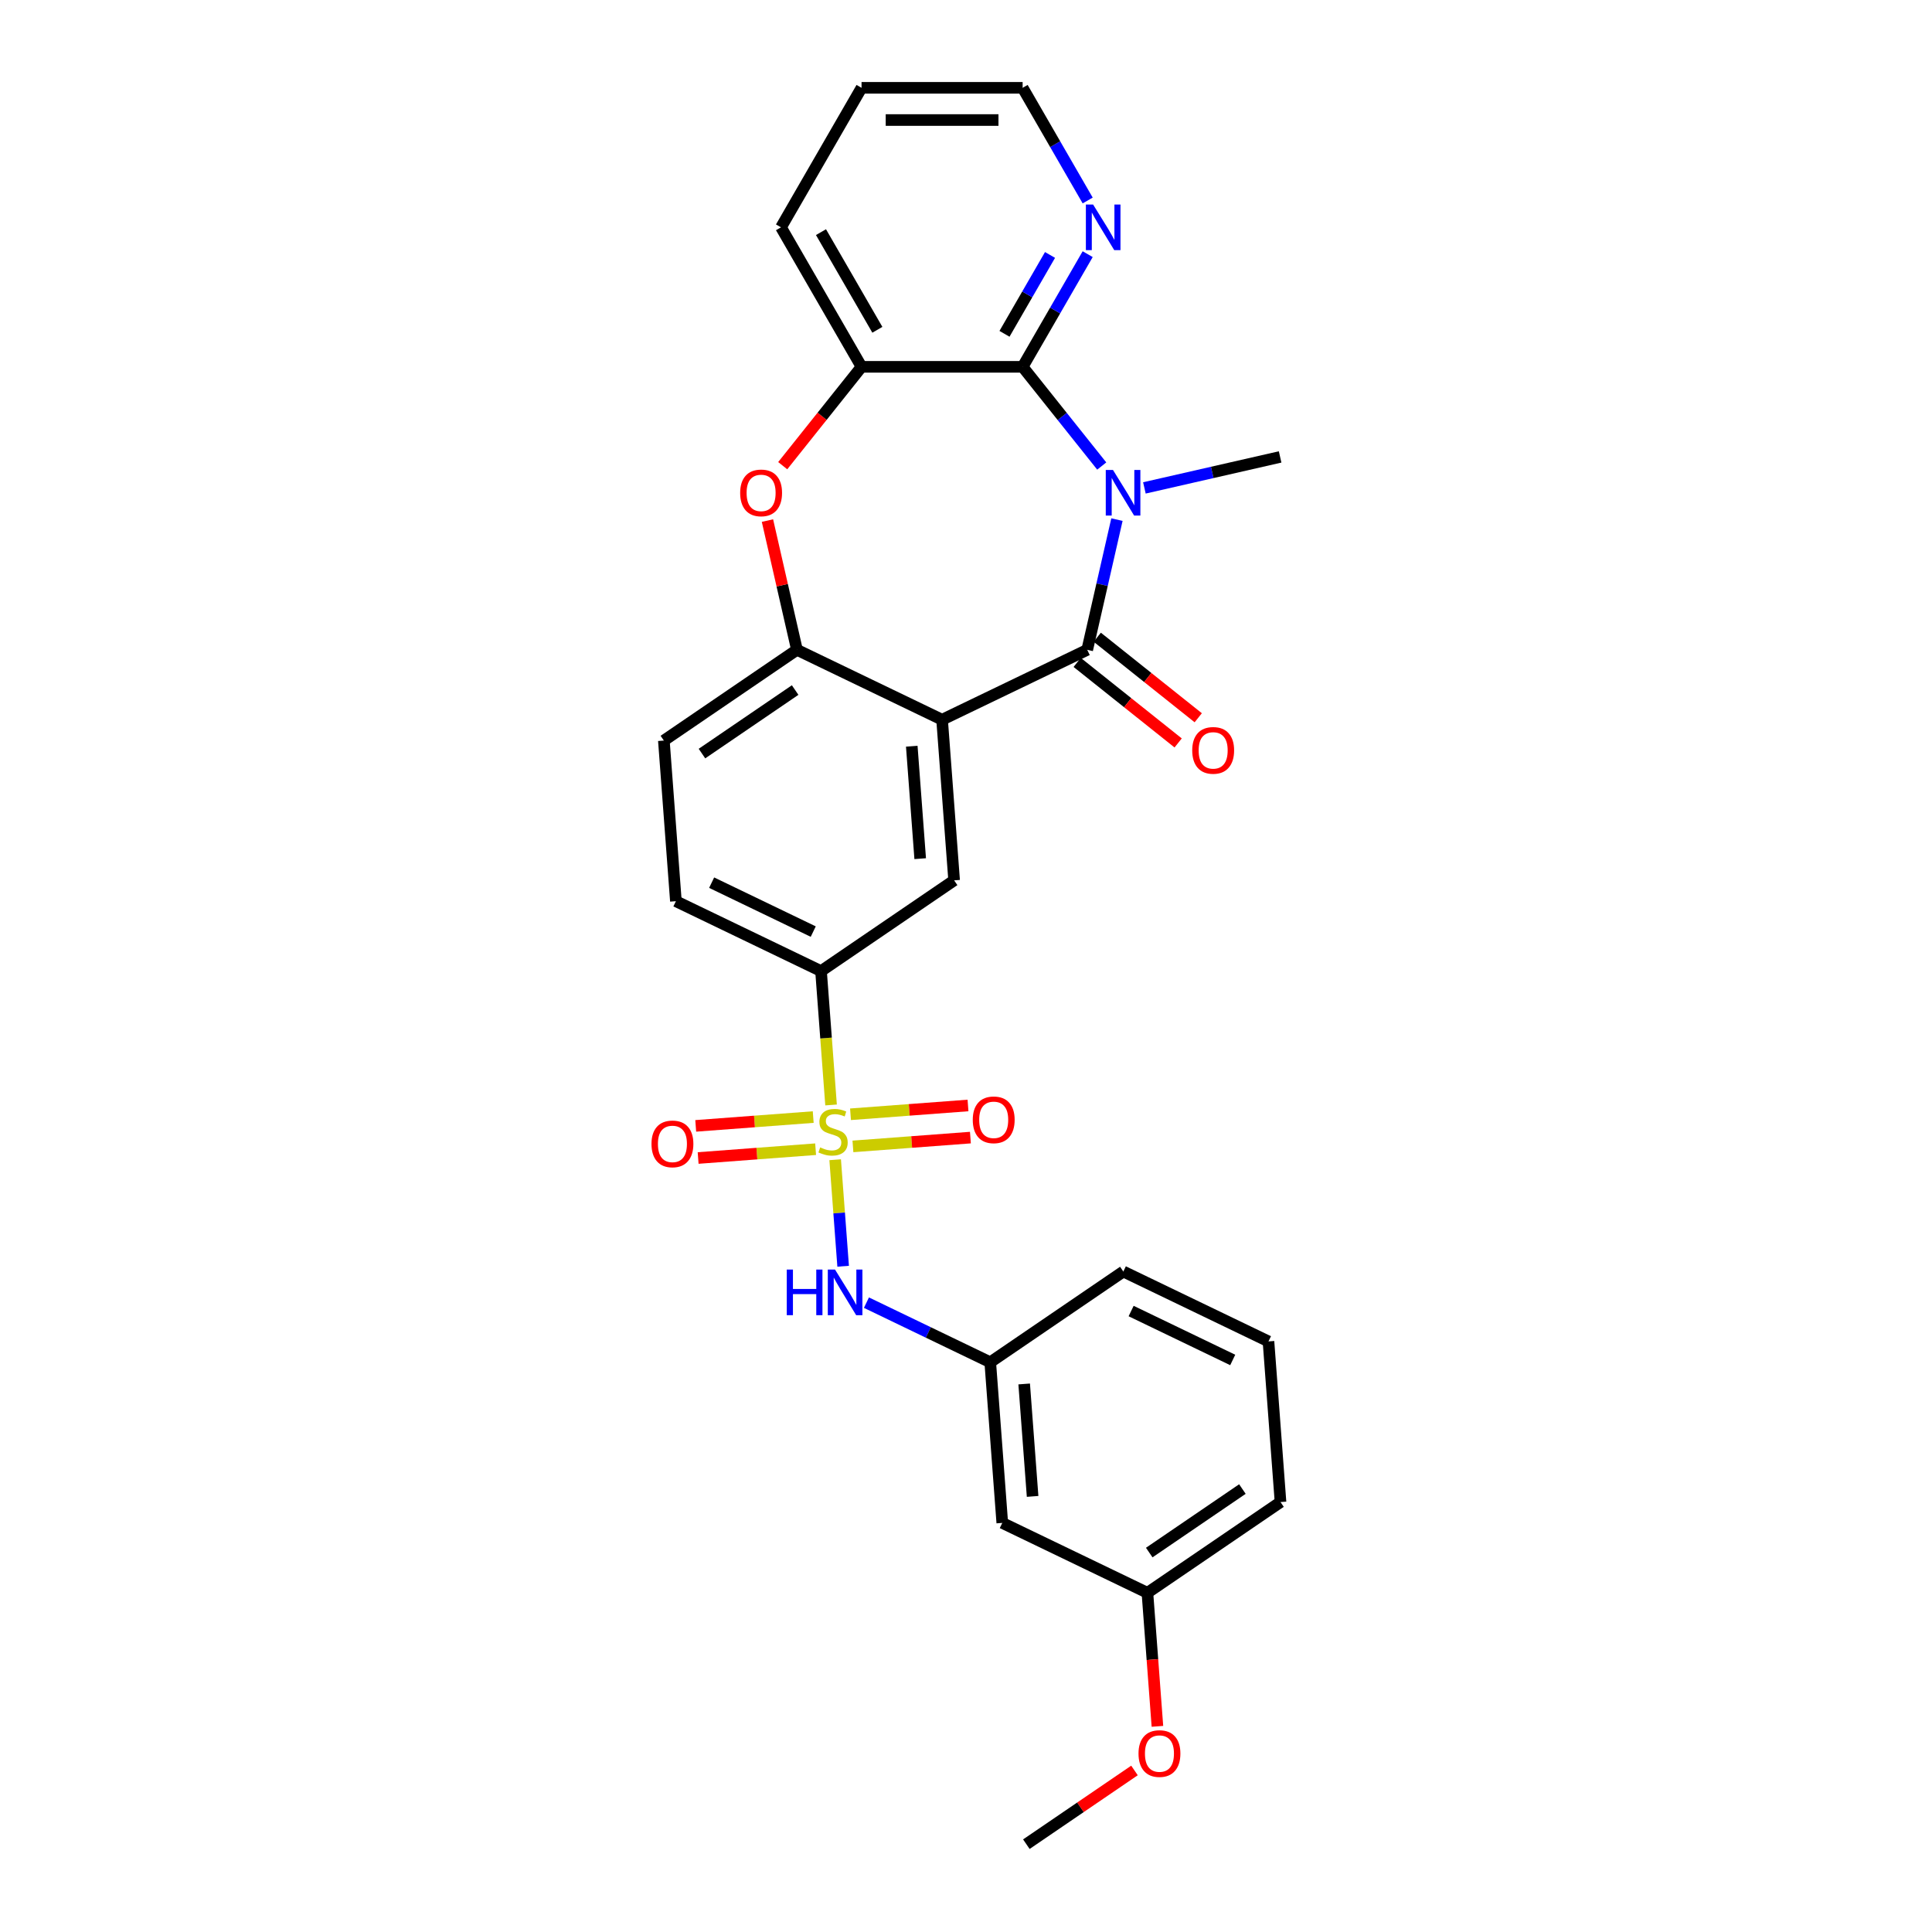 <?xml version='1.0' encoding='iso-8859-1'?>
<svg version='1.1' baseProfile='full'
              xmlns='http://www.w3.org/2000/svg'
                      xmlns:rdkit='http://www.rdkit.org/xml'
                      xmlns:xlink='http://www.w3.org/1999/xlink'
                  xml:space='preserve'
width='1000px' height='1000px' viewBox='0 0 1000 1000'>
<!-- END OF HEADER -->
<rect style='opacity:1.0;fill:#FFFFFF;stroke:none' width='1000' height='1000' x='0' y='0'> </rect>
<path class='bond-7' d='M 430.156,571.928 L 427.56,537.284' style='fill:none;fill-rule:evenodd;stroke:#CCCC00;stroke-width:6px;stroke-linecap:butt;stroke-linejoin:miter;stroke-opacity:1' />
<path class='bond-7' d='M 427.56,537.284 L 424.963,502.64' style='fill:none;fill-rule:evenodd;stroke:#000000;stroke-width:6px;stroke-linecap:butt;stroke-linejoin:miter;stroke-opacity:1' />
<path class='bond-9' d='M 432.28,600.277 L 434.346,627.84' style='fill:none;fill-rule:evenodd;stroke:#CCCC00;stroke-width:6px;stroke-linecap:butt;stroke-linejoin:miter;stroke-opacity:1' />
<path class='bond-9' d='M 434.346,627.84 L 436.411,655.404' style='fill:none;fill-rule:evenodd;stroke:#0000FF;stroke-width:6px;stroke-linecap:butt;stroke-linejoin:miter;stroke-opacity:1' />
<path class='bond-10' d='M 420.916,578.194 L 390.512,580.473' style='fill:none;fill-rule:evenodd;stroke:#CCCC00;stroke-width:6px;stroke-linecap:butt;stroke-linejoin:miter;stroke-opacity:1' />
<path class='bond-10' d='M 390.512,580.473 L 360.107,582.751' style='fill:none;fill-rule:evenodd;stroke:#FF0000;stroke-width:6px;stroke-linecap:butt;stroke-linejoin:miter;stroke-opacity:1' />
<path class='bond-10' d='M 422.162,594.824 L 391.758,597.102' style='fill:none;fill-rule:evenodd;stroke:#CCCC00;stroke-width:6px;stroke-linecap:butt;stroke-linejoin:miter;stroke-opacity:1' />
<path class='bond-10' d='M 391.758,597.102 L 361.353,599.381' style='fill:none;fill-rule:evenodd;stroke:#FF0000;stroke-width:6px;stroke-linecap:butt;stroke-linejoin:miter;stroke-opacity:1' />
<path class='bond-11' d='M 441.473,593.376 L 471.877,591.098' style='fill:none;fill-rule:evenodd;stroke:#CCCC00;stroke-width:6px;stroke-linecap:butt;stroke-linejoin:miter;stroke-opacity:1' />
<path class='bond-11' d='M 471.877,591.098 L 502.282,588.819' style='fill:none;fill-rule:evenodd;stroke:#FF0000;stroke-width:6px;stroke-linecap:butt;stroke-linejoin:miter;stroke-opacity:1' />
<path class='bond-11' d='M 440.226,576.747 L 470.631,574.469' style='fill:none;fill-rule:evenodd;stroke:#CCCC00;stroke-width:6px;stroke-linecap:butt;stroke-linejoin:miter;stroke-opacity:1' />
<path class='bond-11' d='M 470.631,574.469 L 501.035,572.19' style='fill:none;fill-rule:evenodd;stroke:#FF0000;stroke-width:6px;stroke-linecap:butt;stroke-linejoin:miter;stroke-opacity:1' />
<path class='bond-0' d='M 578.128,268.95 L 570.437,302.649' style='fill:none;fill-rule:evenodd;stroke:#0000FF;stroke-width:6px;stroke-linecap:butt;stroke-linejoin:miter;stroke-opacity:1' />
<path class='bond-0' d='M 570.437,302.649 L 562.745,336.348' style='fill:none;fill-rule:evenodd;stroke:#000000;stroke-width:6px;stroke-linecap:butt;stroke-linejoin:miter;stroke-opacity:1' />
<path class='bond-3' d='M 570.259,241.217 L 549.786,215.544' style='fill:none;fill-rule:evenodd;stroke:#0000FF;stroke-width:6px;stroke-linecap:butt;stroke-linejoin:miter;stroke-opacity:1' />
<path class='bond-3' d='M 549.786,215.544 L 529.313,189.871' style='fill:none;fill-rule:evenodd;stroke:#000000;stroke-width:6px;stroke-linecap:butt;stroke-linejoin:miter;stroke-opacity:1' />
<path class='bond-18' d='M 592.338,252.54 L 627.463,244.523' style='fill:none;fill-rule:evenodd;stroke:#0000FF;stroke-width:6px;stroke-linecap:butt;stroke-linejoin:miter;stroke-opacity:1' />
<path class='bond-18' d='M 627.463,244.523 L 662.587,236.506' style='fill:none;fill-rule:evenodd;stroke:#000000;stroke-width:6px;stroke-linecap:butt;stroke-linejoin:miter;stroke-opacity:1' />
<path class='bond-1' d='M 562.745,336.348 L 487.623,372.525' style='fill:none;fill-rule:evenodd;stroke:#000000;stroke-width:6px;stroke-linecap:butt;stroke-linejoin:miter;stroke-opacity:1' />
<path class='bond-13' d='M 557.547,342.867 L 583.679,363.707' style='fill:none;fill-rule:evenodd;stroke:#000000;stroke-width:6px;stroke-linecap:butt;stroke-linejoin:miter;stroke-opacity:1' />
<path class='bond-13' d='M 583.679,363.707 L 609.811,384.546' style='fill:none;fill-rule:evenodd;stroke:#FF0000;stroke-width:6px;stroke-linecap:butt;stroke-linejoin:miter;stroke-opacity:1' />
<path class='bond-13' d='M 567.944,329.829 L 594.076,350.669' style='fill:none;fill-rule:evenodd;stroke:#000000;stroke-width:6px;stroke-linecap:butt;stroke-linejoin:miter;stroke-opacity:1' />
<path class='bond-13' d='M 594.076,350.669 L 620.208,371.509' style='fill:none;fill-rule:evenodd;stroke:#FF0000;stroke-width:6px;stroke-linecap:butt;stroke-linejoin:miter;stroke-opacity:1' />
<path class='bond-2' d='M 487.623,372.525 L 493.854,455.671' style='fill:none;fill-rule:evenodd;stroke:#000000;stroke-width:6px;stroke-linecap:butt;stroke-linejoin:miter;stroke-opacity:1' />
<path class='bond-2' d='M 471.929,386.243 L 476.291,444.445' style='fill:none;fill-rule:evenodd;stroke:#000000;stroke-width:6px;stroke-linecap:butt;stroke-linejoin:miter;stroke-opacity:1' />
<path class='bond-28' d='M 487.623,372.525 L 412.502,336.348' style='fill:none;fill-rule:evenodd;stroke:#000000;stroke-width:6px;stroke-linecap:butt;stroke-linejoin:miter;stroke-opacity:1' />
<path class='bond-12' d='M 529.313,189.871 L 546.148,160.712' style='fill:none;fill-rule:evenodd;stroke:#000000;stroke-width:6px;stroke-linecap:butt;stroke-linejoin:miter;stroke-opacity:1' />
<path class='bond-12' d='M 546.148,160.712 L 562.982,131.554' style='fill:none;fill-rule:evenodd;stroke:#0000FF;stroke-width:6px;stroke-linecap:butt;stroke-linejoin:miter;stroke-opacity:1' />
<path class='bond-12' d='M 519.922,172.786 L 531.706,152.375' style='fill:none;fill-rule:evenodd;stroke:#000000;stroke-width:6px;stroke-linecap:butt;stroke-linejoin:miter;stroke-opacity:1' />
<path class='bond-12' d='M 531.706,152.375 L 543.49,131.963' style='fill:none;fill-rule:evenodd;stroke:#0000FF;stroke-width:6px;stroke-linecap:butt;stroke-linejoin:miter;stroke-opacity:1' />
<path class='bond-30' d='M 529.313,189.871 L 445.934,189.871' style='fill:none;fill-rule:evenodd;stroke:#000000;stroke-width:6px;stroke-linecap:butt;stroke-linejoin:miter;stroke-opacity:1' />
<path class='bond-4' d='M 412.502,336.348 L 343.611,383.317' style='fill:none;fill-rule:evenodd;stroke:#000000;stroke-width:6px;stroke-linecap:butt;stroke-linejoin:miter;stroke-opacity:1' />
<path class='bond-4' d='M 411.562,357.171 L 363.338,390.05' style='fill:none;fill-rule:evenodd;stroke:#000000;stroke-width:6px;stroke-linecap:butt;stroke-linejoin:miter;stroke-opacity:1' />
<path class='bond-5' d='M 412.502,336.348 L 404.867,302.899' style='fill:none;fill-rule:evenodd;stroke:#000000;stroke-width:6px;stroke-linecap:butt;stroke-linejoin:miter;stroke-opacity:1' />
<path class='bond-5' d='M 404.867,302.899 L 397.233,269.451' style='fill:none;fill-rule:evenodd;stroke:#FF0000;stroke-width:6px;stroke-linecap:butt;stroke-linejoin:miter;stroke-opacity:1' />
<path class='bond-8' d='M 405.132,241.035 L 425.533,215.453' style='fill:none;fill-rule:evenodd;stroke:#FF0000;stroke-width:6px;stroke-linecap:butt;stroke-linejoin:miter;stroke-opacity:1' />
<path class='bond-8' d='M 425.533,215.453 L 445.934,189.871' style='fill:none;fill-rule:evenodd;stroke:#000000;stroke-width:6px;stroke-linecap:butt;stroke-linejoin:miter;stroke-opacity:1' />
<path class='bond-6' d='M 493.854,455.671 L 424.963,502.64' style='fill:none;fill-rule:evenodd;stroke:#000000;stroke-width:6px;stroke-linecap:butt;stroke-linejoin:miter;stroke-opacity:1' />
<path class='bond-16' d='M 424.963,502.64 L 349.842,466.463' style='fill:none;fill-rule:evenodd;stroke:#000000;stroke-width:6px;stroke-linecap:butt;stroke-linejoin:miter;stroke-opacity:1' />
<path class='bond-16' d='M 420.93,482.189 L 368.345,456.865' style='fill:none;fill-rule:evenodd;stroke:#000000;stroke-width:6px;stroke-linecap:butt;stroke-linejoin:miter;stroke-opacity:1' />
<path class='bond-21' d='M 445.934,189.871 L 404.244,117.663' style='fill:none;fill-rule:evenodd;stroke:#000000;stroke-width:6px;stroke-linecap:butt;stroke-linejoin:miter;stroke-opacity:1' />
<path class='bond-21' d='M 454.122,170.702 L 424.94,120.156' style='fill:none;fill-rule:evenodd;stroke:#000000;stroke-width:6px;stroke-linecap:butt;stroke-linejoin:miter;stroke-opacity:1' />
<path class='bond-14' d='M 448.465,674.247 L 480.506,689.678' style='fill:none;fill-rule:evenodd;stroke:#0000FF;stroke-width:6px;stroke-linecap:butt;stroke-linejoin:miter;stroke-opacity:1' />
<path class='bond-14' d='M 480.506,689.678 L 512.547,705.108' style='fill:none;fill-rule:evenodd;stroke:#000000;stroke-width:6px;stroke-linecap:butt;stroke-linejoin:miter;stroke-opacity:1' />
<path class='bond-23' d='M 562.982,103.772 L 546.148,74.613' style='fill:none;fill-rule:evenodd;stroke:#0000FF;stroke-width:6px;stroke-linecap:butt;stroke-linejoin:miter;stroke-opacity:1' />
<path class='bond-23' d='M 546.148,74.613 L 529.313,45.455' style='fill:none;fill-rule:evenodd;stroke:#000000;stroke-width:6px;stroke-linecap:butt;stroke-linejoin:miter;stroke-opacity:1' />
<path class='bond-17' d='M 512.547,705.108 L 518.778,788.254' style='fill:none;fill-rule:evenodd;stroke:#000000;stroke-width:6px;stroke-linecap:butt;stroke-linejoin:miter;stroke-opacity:1' />
<path class='bond-17' d='M 530.111,716.334 L 534.473,774.536' style='fill:none;fill-rule:evenodd;stroke:#000000;stroke-width:6px;stroke-linecap:butt;stroke-linejoin:miter;stroke-opacity:1' />
<path class='bond-24' d='M 512.547,705.108 L 581.438,658.139' style='fill:none;fill-rule:evenodd;stroke:#000000;stroke-width:6px;stroke-linecap:butt;stroke-linejoin:miter;stroke-opacity:1' />
<path class='bond-15' d='M 343.611,383.317 L 349.842,466.463' style='fill:none;fill-rule:evenodd;stroke:#000000;stroke-width:6px;stroke-linecap:butt;stroke-linejoin:miter;stroke-opacity:1' />
<path class='bond-19' d='M 518.778,788.254 L 593.9,824.431' style='fill:none;fill-rule:evenodd;stroke:#000000;stroke-width:6px;stroke-linecap:butt;stroke-linejoin:miter;stroke-opacity:1' />
<path class='bond-20' d='M 593.9,824.431 L 596.49,858.991' style='fill:none;fill-rule:evenodd;stroke:#000000;stroke-width:6px;stroke-linecap:butt;stroke-linejoin:miter;stroke-opacity:1' />
<path class='bond-20' d='M 596.49,858.991 L 599.08,893.552' style='fill:none;fill-rule:evenodd;stroke:#FF0000;stroke-width:6px;stroke-linecap:butt;stroke-linejoin:miter;stroke-opacity:1' />
<path class='bond-29' d='M 593.9,824.431 L 662.791,777.462' style='fill:none;fill-rule:evenodd;stroke:#000000;stroke-width:6px;stroke-linecap:butt;stroke-linejoin:miter;stroke-opacity:1' />
<path class='bond-29' d='M 594.84,803.607 L 643.063,770.729' style='fill:none;fill-rule:evenodd;stroke:#000000;stroke-width:6px;stroke-linecap:butt;stroke-linejoin:miter;stroke-opacity:1' />
<path class='bond-26' d='M 587.207,916.388 L 559.223,935.467' style='fill:none;fill-rule:evenodd;stroke:#FF0000;stroke-width:6px;stroke-linecap:butt;stroke-linejoin:miter;stroke-opacity:1' />
<path class='bond-26' d='M 559.223,935.467 L 531.24,954.545' style='fill:none;fill-rule:evenodd;stroke:#000000;stroke-width:6px;stroke-linecap:butt;stroke-linejoin:miter;stroke-opacity:1' />
<path class='bond-27' d='M 404.244,117.663 L 445.934,45.455' style='fill:none;fill-rule:evenodd;stroke:#000000;stroke-width:6px;stroke-linecap:butt;stroke-linejoin:miter;stroke-opacity:1' />
<path class='bond-22' d='M 656.56,694.316 L 581.438,658.139' style='fill:none;fill-rule:evenodd;stroke:#000000;stroke-width:6px;stroke-linecap:butt;stroke-linejoin:miter;stroke-opacity:1' />
<path class='bond-22' d='M 638.056,703.914 L 585.471,678.59' style='fill:none;fill-rule:evenodd;stroke:#000000;stroke-width:6px;stroke-linecap:butt;stroke-linejoin:miter;stroke-opacity:1' />
<path class='bond-25' d='M 656.56,694.316 L 662.791,777.462' style='fill:none;fill-rule:evenodd;stroke:#000000;stroke-width:6px;stroke-linecap:butt;stroke-linejoin:miter;stroke-opacity:1' />
<path class='bond-31' d='M 529.313,45.455 L 445.934,45.455' style='fill:none;fill-rule:evenodd;stroke:#000000;stroke-width:6px;stroke-linecap:butt;stroke-linejoin:miter;stroke-opacity:1' />
<path class='bond-31' d='M 516.806,62.13 L 458.441,62.13' style='fill:none;fill-rule:evenodd;stroke:#000000;stroke-width:6px;stroke-linecap:butt;stroke-linejoin:miter;stroke-opacity:1' />
<path  class='atom-0' d='M 424.524 593.89
Q 424.791 593.99, 425.891 594.457
Q 426.992 594.924, 428.193 595.224
Q 429.427 595.491, 430.627 595.491
Q 432.862 595.491, 434.163 594.423
Q 435.463 593.323, 435.463 591.422
Q 435.463 590.121, 434.796 589.321
Q 434.163 588.52, 433.162 588.087
Q 432.162 587.653, 430.494 587.153
Q 428.393 586.519, 427.125 585.919
Q 425.891 585.318, 424.991 584.051
Q 424.124 582.784, 424.124 580.649
Q 424.124 577.681, 426.125 575.847
Q 428.159 574.012, 432.162 574.012
Q 434.896 574.012, 437.998 575.313
L 437.231 577.881
Q 434.396 576.714, 432.262 576.714
Q 429.96 576.714, 428.693 577.681
Q 427.426 578.615, 427.459 580.249
Q 427.459 581.516, 428.093 582.283
Q 428.76 583.051, 429.693 583.484
Q 430.661 583.918, 432.262 584.418
Q 434.396 585.085, 435.663 585.752
Q 436.931 586.419, 437.831 587.786
Q 438.765 589.121, 438.765 591.422
Q 438.765 594.69, 436.564 596.458
Q 434.396 598.192, 430.761 598.192
Q 428.66 598.192, 427.059 597.725
Q 425.491 597.292, 423.623 596.525
L 424.524 593.89
' fill='#CCCC00'/>
<path  class='atom-1' d='M 576.079 243.253
L 583.817 255.76
Q 584.584 256.994, 585.818 259.228
Q 587.052 261.463, 587.119 261.596
L 587.119 243.253
L 590.254 243.253
L 590.254 266.866
L 587.019 266.866
L 578.714 253.192
Q 577.747 251.591, 576.713 249.757
Q 575.712 247.922, 575.412 247.355
L 575.412 266.866
L 572.344 266.866
L 572.344 243.253
L 576.079 243.253
' fill='#0000FF'/>
<path  class='atom-6' d='M 383.109 255.126
Q 383.109 249.456, 385.91 246.288
Q 388.712 243.12, 393.948 243.12
Q 399.184 243.12, 401.986 246.288
Q 404.787 249.456, 404.787 255.126
Q 404.787 260.863, 401.952 264.131
Q 399.117 267.366, 393.948 267.366
Q 388.745 267.366, 385.91 264.131
Q 383.109 260.896, 383.109 255.126
M 393.948 264.698
Q 397.55 264.698, 399.484 262.297
Q 401.452 259.862, 401.452 255.126
Q 401.452 250.49, 399.484 248.156
Q 397.55 245.788, 393.948 245.788
Q 390.346 245.788, 388.378 248.122
Q 386.444 250.457, 386.444 255.126
Q 386.444 259.895, 388.378 262.297
Q 390.346 264.698, 393.948 264.698
' fill='#FF0000'/>
<path  class='atom-10' d='M 407.225 657.125
L 410.427 657.125
L 410.427 667.164
L 422.5 667.164
L 422.5 657.125
L 425.702 657.125
L 425.702 680.738
L 422.5 680.738
L 422.5 669.832
L 410.427 669.832
L 410.427 680.738
L 407.225 680.738
L 407.225 657.125
' fill='#0000FF'/>
<path  class='atom-10' d='M 432.206 657.125
L 439.943 669.632
Q 440.71 670.866, 441.944 673.1
Q 443.178 675.335, 443.245 675.468
L 443.245 657.125
L 446.38 657.125
L 446.38 680.738
L 443.145 680.738
L 434.84 667.064
Q 433.873 665.463, 432.839 663.628
Q 431.839 661.794, 431.539 661.227
L 431.539 680.738
L 428.47 680.738
L 428.47 657.125
L 432.206 657.125
' fill='#0000FF'/>
<path  class='atom-11' d='M 337.209 592.083
Q 337.209 586.413, 340.011 583.245
Q 342.812 580.076, 348.048 580.076
Q 353.285 580.076, 356.086 583.245
Q 358.888 586.413, 358.888 592.083
Q 358.888 597.819, 356.053 601.088
Q 353.218 604.323, 348.048 604.323
Q 342.846 604.323, 340.011 601.088
Q 337.209 597.853, 337.209 592.083
M 348.048 601.655
Q 351.65 601.655, 353.585 599.254
Q 355.553 596.819, 355.553 592.083
Q 355.553 587.447, 353.585 585.113
Q 351.65 582.745, 348.048 582.745
Q 344.447 582.745, 342.479 585.079
Q 340.544 587.414, 340.544 592.083
Q 340.544 596.852, 342.479 599.254
Q 344.447 601.655, 348.048 601.655
' fill='#FF0000'/>
<path  class='atom-12' d='M 503.501 579.621
Q 503.501 573.951, 506.302 570.783
Q 509.104 567.615, 514.34 567.615
Q 519.576 567.615, 522.378 570.783
Q 525.179 573.951, 525.179 579.621
Q 525.179 585.358, 522.345 588.626
Q 519.51 591.861, 514.34 591.861
Q 509.137 591.861, 506.302 588.626
Q 503.501 585.391, 503.501 579.621
M 514.34 589.193
Q 517.942 589.193, 519.876 586.792
Q 521.844 584.357, 521.844 579.621
Q 521.844 574.985, 519.876 572.651
Q 517.942 570.283, 514.34 570.283
Q 510.738 570.283, 508.77 572.617
Q 506.836 574.952, 506.836 579.621
Q 506.836 584.39, 508.77 586.792
Q 510.738 589.193, 514.34 589.193
' fill='#FF0000'/>
<path  class='atom-13' d='M 565.783 105.856
L 573.52 118.363
Q 574.288 119.597, 575.522 121.832
Q 576.756 124.066, 576.822 124.2
L 576.822 105.856
L 579.957 105.856
L 579.957 129.469
L 576.722 129.469
L 568.418 115.795
Q 567.45 114.194, 566.417 112.36
Q 565.416 110.526, 565.116 109.959
L 565.116 129.469
L 562.047 129.469
L 562.047 105.856
L 565.783 105.856
' fill='#0000FF'/>
<path  class='atom-14' d='M 617.094 388.401
Q 617.094 382.731, 619.896 379.562
Q 622.697 376.394, 627.934 376.394
Q 633.17 376.394, 635.971 379.562
Q 638.773 382.731, 638.773 388.401
Q 638.773 394.137, 635.938 397.405
Q 633.103 400.641, 627.934 400.641
Q 622.731 400.641, 619.896 397.405
Q 617.094 394.17, 617.094 388.401
M 627.934 397.972
Q 631.536 397.972, 633.47 395.571
Q 635.438 393.136, 635.438 388.401
Q 635.438 383.765, 633.47 381.43
Q 631.536 379.062, 627.934 379.062
Q 624.332 379.062, 622.364 381.397
Q 620.429 383.731, 620.429 388.401
Q 620.429 393.17, 622.364 395.571
Q 624.332 397.972, 627.934 397.972
' fill='#FF0000'/>
<path  class='atom-21' d='M 589.291 907.643
Q 589.291 901.973, 592.093 898.805
Q 594.895 895.637, 600.131 895.637
Q 605.367 895.637, 608.168 898.805
Q 610.97 901.973, 610.97 907.643
Q 610.97 913.38, 608.135 916.648
Q 605.3 919.883, 600.131 919.883
Q 594.928 919.883, 592.093 916.648
Q 589.291 913.413, 589.291 907.643
M 600.131 917.215
Q 603.733 917.215, 605.667 914.814
Q 607.635 912.379, 607.635 907.643
Q 607.635 903.007, 605.667 900.673
Q 603.733 898.305, 600.131 898.305
Q 596.529 898.305, 594.561 900.639
Q 592.627 902.974, 592.627 907.643
Q 592.627 912.412, 594.561 914.814
Q 596.529 917.215, 600.131 917.215
' fill='#FF0000'/>
</svg>
